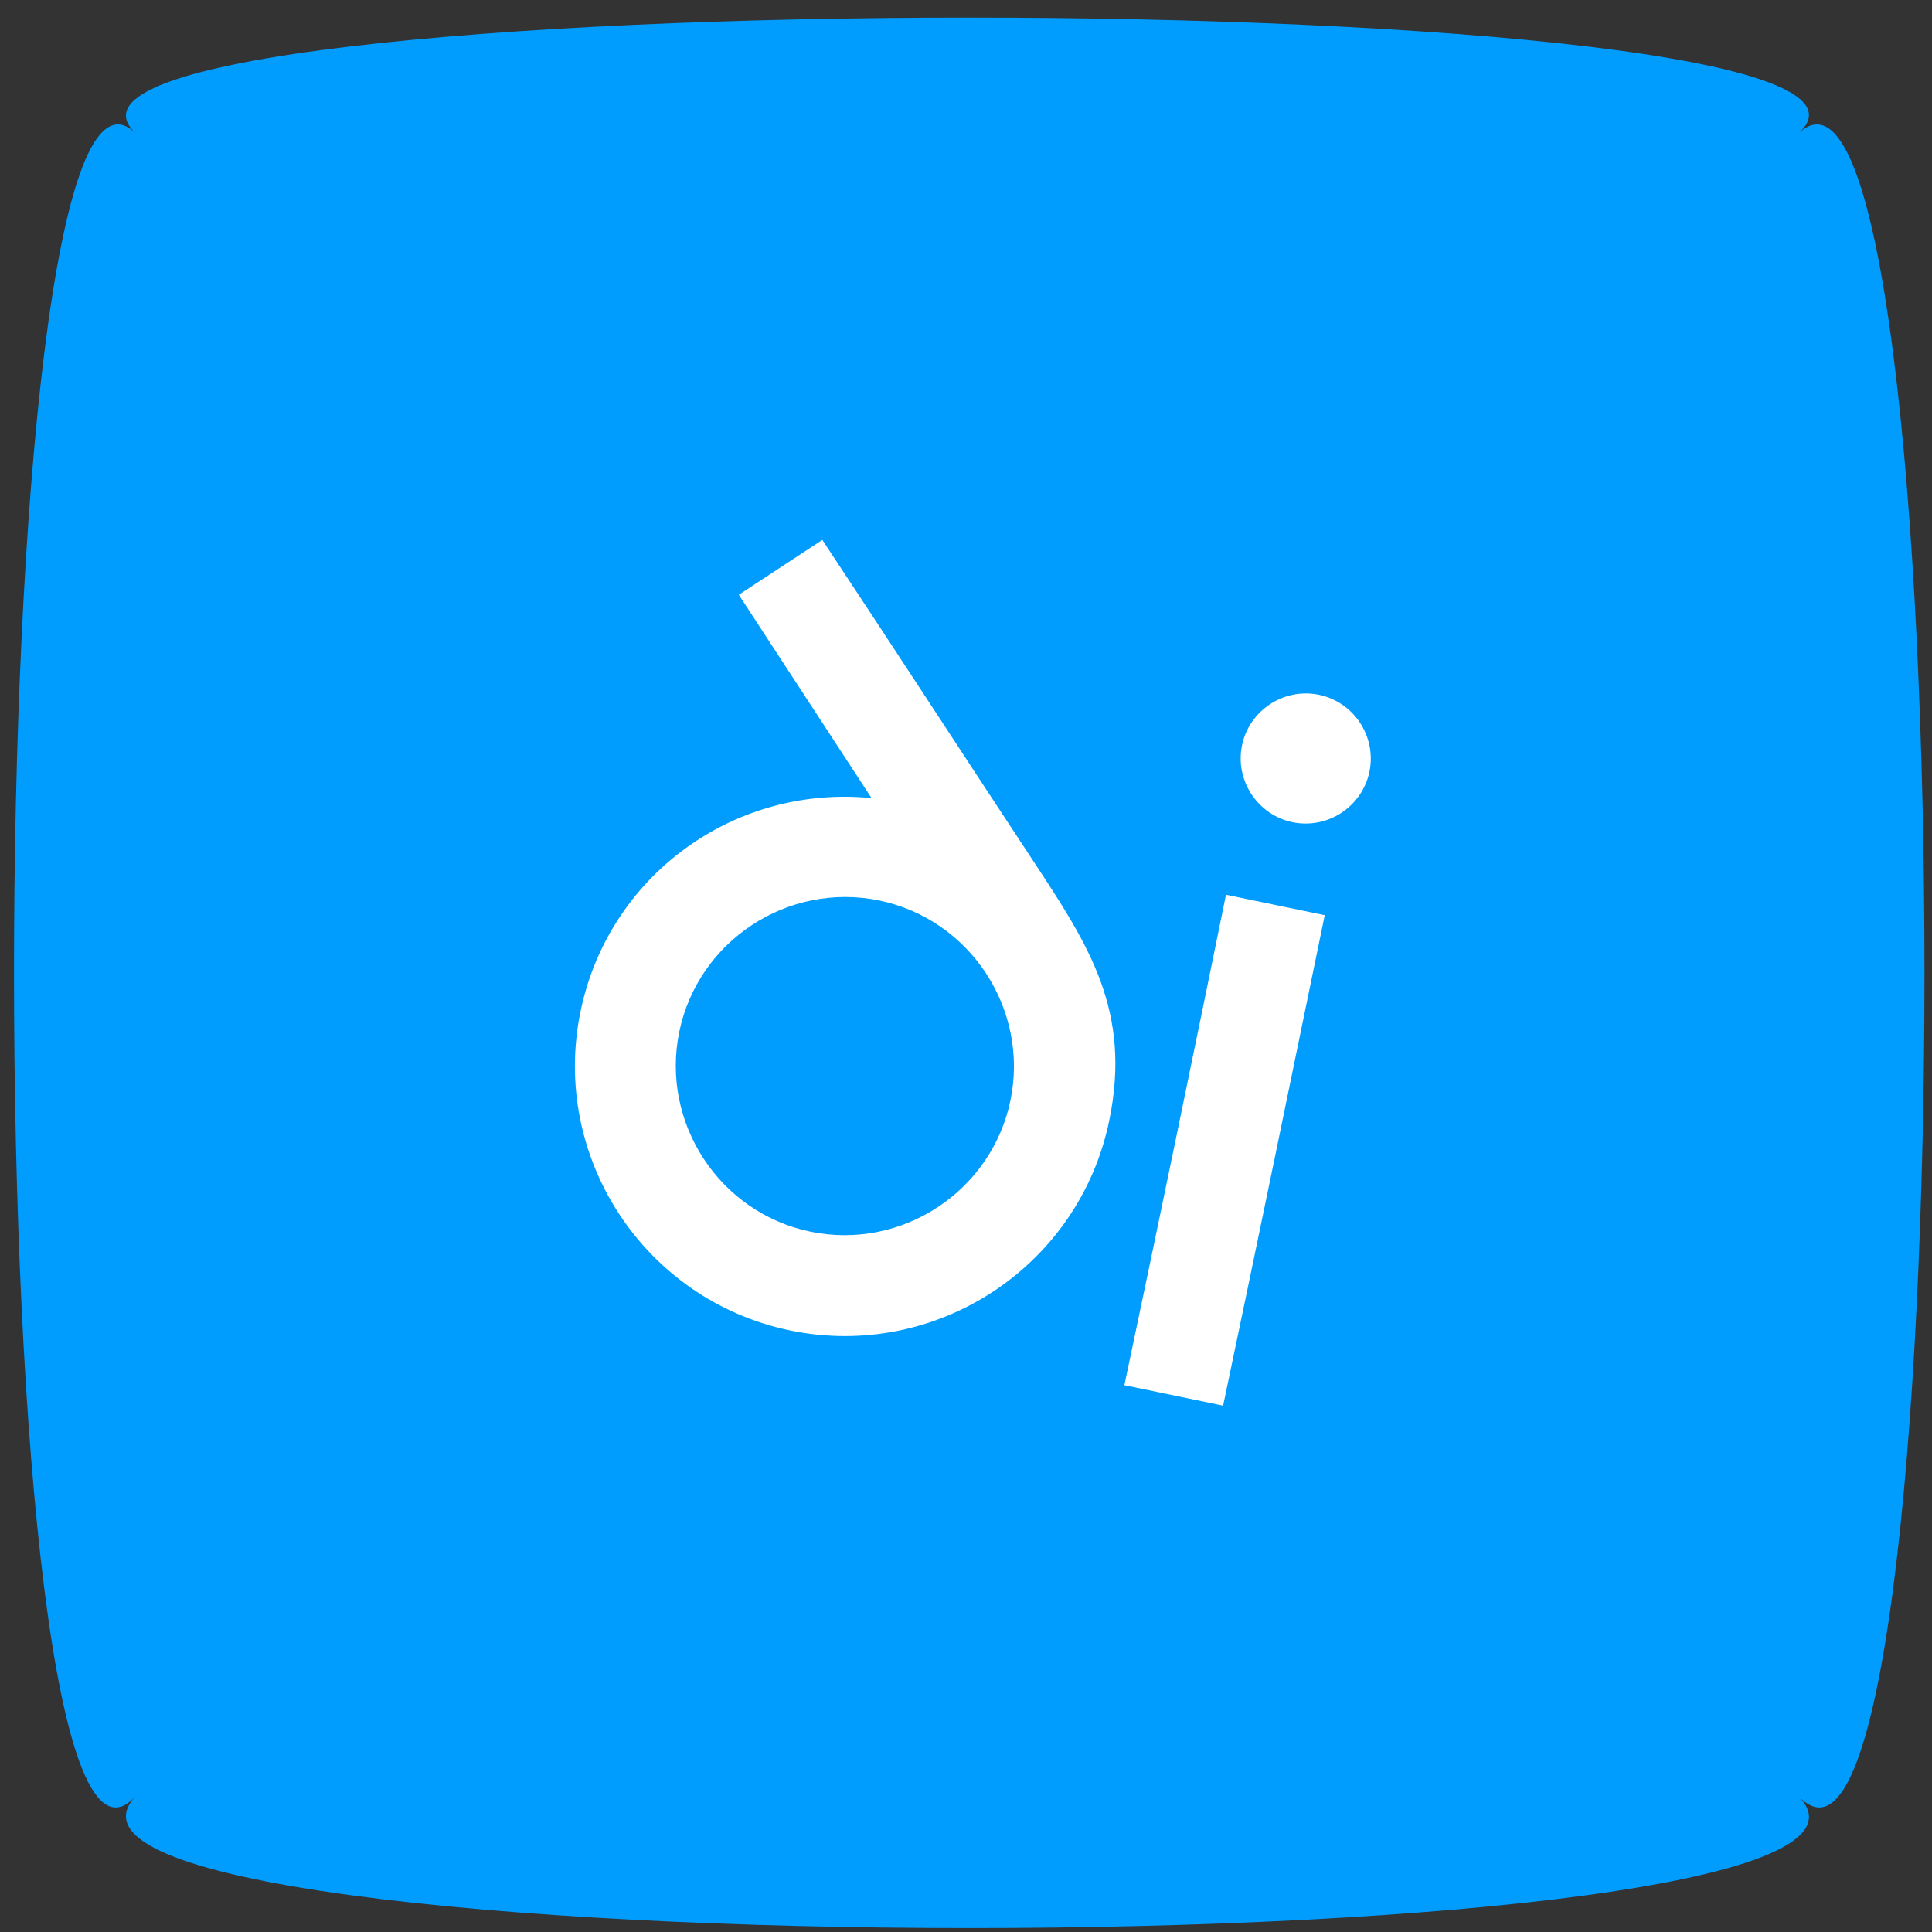 <?xml version="1.0" encoding="UTF-8"?> <svg xmlns="http://www.w3.org/2000/svg" width="90" height="90" viewBox="0 0 90 90" fill="none"><rect x="0" y="0" width="90" height="90" fill="#333333" stroke="none"/> <path fill-rule="evenodd" clip-rule="evenodd" d="M6.303 6.19C-1.231 -0.971 91.598 -0.971 83.803 6.19C91.598 -0.971 91.598 91.859 83.803 83.69C91.598 91.859 -1.231 91.859 6.303 83.69C-1.231 91.859 -1.231 -0.971 6.303 6.19Z" fill="#009DFF"></path> <path fill-rule="evenodd" clip-rule="evenodd" d="M35.038 43.086C33.351 44.192 32.082 45.944 31.643 48.064C31.205 50.185 31.674 52.295 32.781 53.983C33.887 55.669 35.638 56.94 37.758 57.377C39.88 57.816 41.99 57.347 43.677 56.239C45.363 55.132 46.633 53.379 47.071 51.261C47.509 49.142 47.04 47.03 45.933 45.342C44.827 43.656 43.077 42.385 40.956 41.948C38.837 41.511 36.725 41.978 35.038 43.086ZM28.849 56.564C27.082 53.872 26.342 50.507 27.044 47.112C27.72 43.844 29.614 41.121 32.17 39.351C34.548 37.703 37.506 36.873 40.6 37.178L34.416 27.706L38.307 25.151C41.603 30.126 44.854 35.136 48.14 40.119C50.713 44.026 52.73 47.091 51.67 52.213C50.966 55.61 48.947 58.406 46.257 60.172C43.565 61.939 40.2 62.679 36.806 61.977C33.41 61.273 30.615 59.254 28.849 56.564ZM56.682 65.419L52.378 64.527C53.986 56.923 55.558 49.295 57.112 41.68L61.711 42.634C60.148 50.249 58.577 57.872 56.978 65.481L56.682 65.419ZM58.295 36.995C57.87 36.346 57.689 35.533 57.858 34.718C58.026 33.904 58.517 33.229 59.164 32.805C59.813 32.378 60.626 32.197 61.441 32.366C62.257 32.535 62.933 33.023 63.358 33.673C63.782 34.32 63.963 35.134 63.794 35.949C63.625 36.764 63.136 37.44 62.486 37.866C61.839 38.289 61.026 38.47 60.211 38.301C59.397 38.133 58.722 37.643 58.295 36.995Z" fill="white"></path> </svg> 
